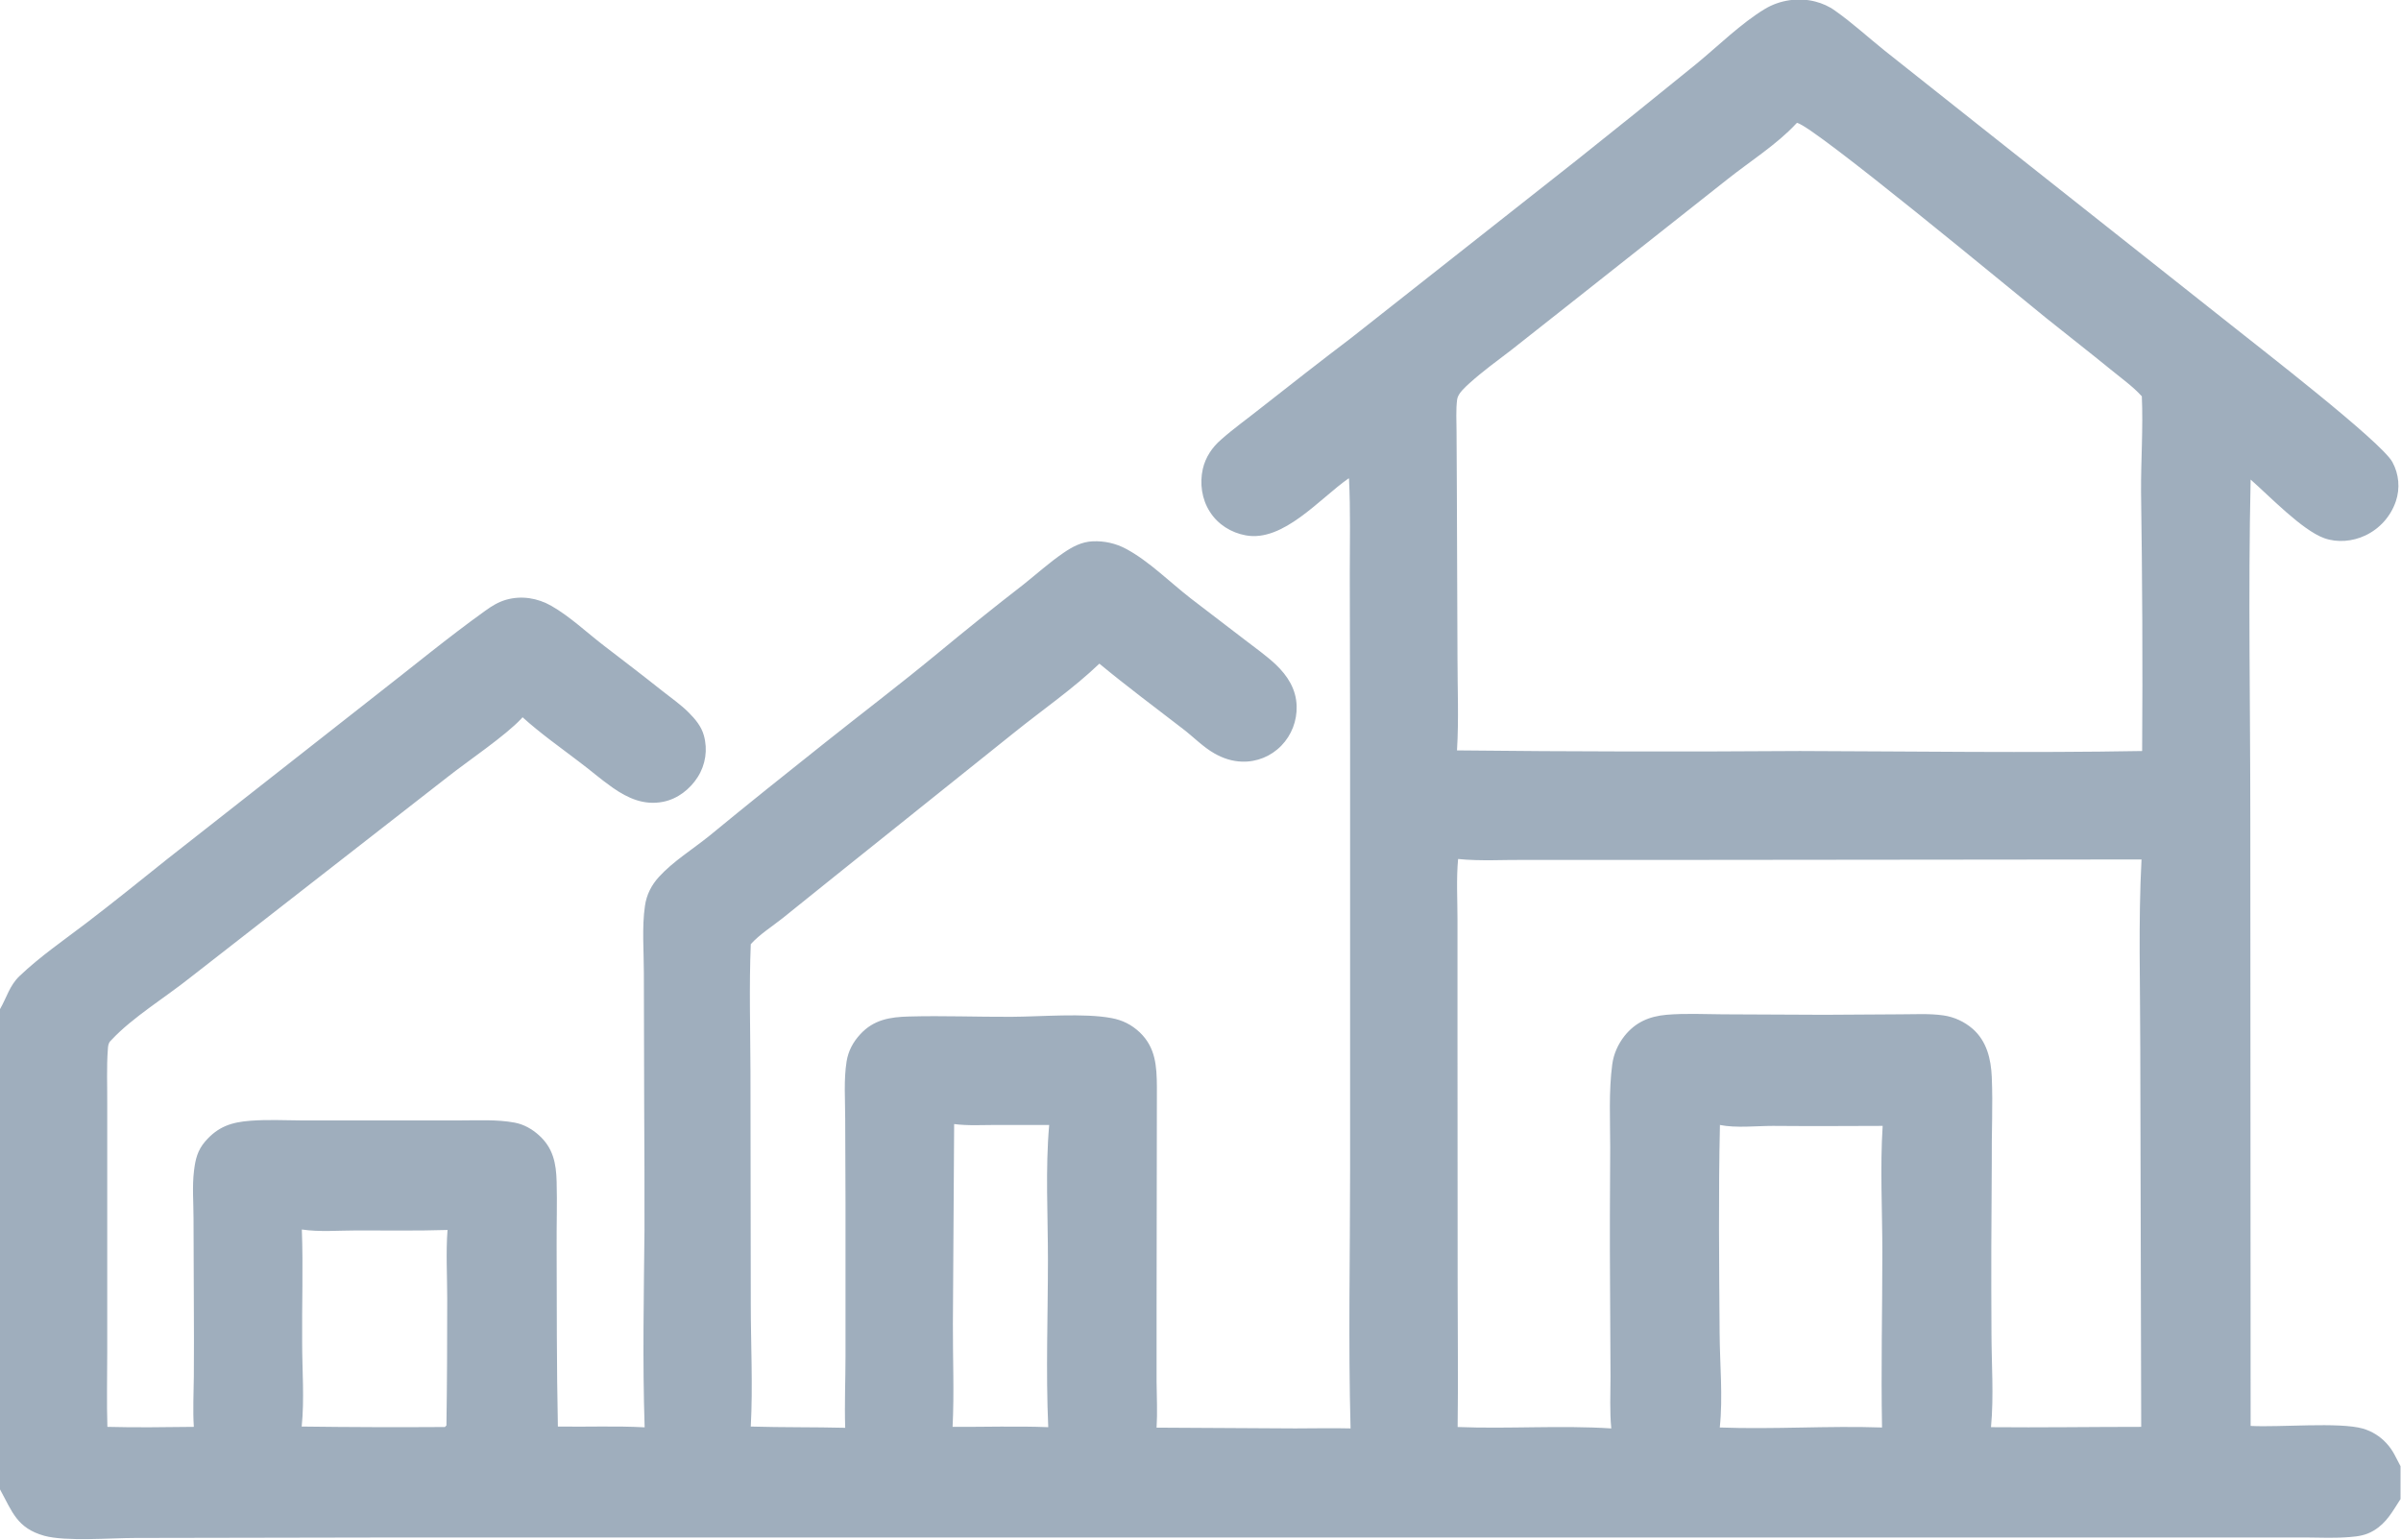 <?xml version="1.0" encoding="UTF-8"?>
<svg xmlns="http://www.w3.org/2000/svg" id="Ebene_2" data-name="Ebene 2" viewBox="0 0 153.6 98.52">
  <defs>
    <style>
      .cls-1 {
        fill: #9faebd;
        stroke-width: 0px;
      }
    </style>
  </defs>
  <g id="Ebene_1-2" data-name="Ebene 1">
    <path class="cls-1" d="m110.03,72.01c-.1,4.42-.05,8.86-.02,13.28.01,1.98.22,4.1.01,6.06,3.46.13,6.93-.12,10.38,0-.07-3.73.02-7.49.02-11.22,0-2.67-.15-5.41.02-8.08-2.34.01-4.68.02-7.02,0-1.07,0-2.35.15-3.4-.06m-48.98-.06l-.08,12.78c-.01,2.19.09,4.41-.02,6.6,2.03.01,4.09-.06,6.12.02-.16-3.55-.02-7.16-.02-10.72,0-2.85-.17-5.79.08-8.62-1.13,0-2.26,0-3.39,0-.91,0-1.8.06-2.71-.06m-32.4,6.78c-1.93.06-3.86.03-5.79.03-1.14,0-2.39.11-3.52-.06.09,2.41,0,4.83.02,7.24,0,1.76.15,3.63-.03,5.37,3.05.04,6.11.05,9.16.03l.1-.1c.04-2.7.05-5.4.05-8.1,0-1.46-.09-2.96.02-4.42m64.63,12.62c3.26.13,6.57-.12,9.82.09-.11-1.08-.05-2.22-.05-3.31l-.03-5.88c-.02-2.93-.01-5.85.01-8.78,0-1.75-.1-3.58.13-5.32.09-.67.36-1.28.78-1.82.71-.89,1.59-1.26,2.69-1.36,1.19-.1,2.41-.04,3.6-.03l6.49.03,4.88-.03c.9,0,1.86-.06,2.75.07.69.1,1.34.4,1.87.86.9.79,1.17,1.93,1.22,3.08.08,1.83-.02,3.67,0,5.5-.03,3.6-.04,7.2-.02,10.81,0,2.01.16,4.09-.03,6.1,3.2.03,6.41-.02,9.61-.02l-.06-24.26c0-4-.13-8.06.08-12.05l-29.77.03h-9.49c-1.45-.02-3.02.09-4.46-.06-.12,1.27-.04,2.6-.04,3.88v7.02s.01,16.33.01,16.33c0,3.04.04,6.08,0,9.12m-.04-43.3c7.31.08,14.63.09,21.94.04,7.29.02,14.6.13,21.89,0,.04-5.53.01-11.06-.07-16.59-.01-2.03.14-4.08.05-6.11-.58-.64-1.33-1.17-2-1.72-1.36-1.11-2.74-2.18-4.11-3.28-2.16-1.74-14.86-12.28-15.95-12.5l-.08.08c-1.2,1.29-2.94,2.4-4.33,3.5l-10.41,8.23-3.46,2.73c-.9.69-1.84,1.37-2.68,2.13-.28.26-.72.64-.78,1.02-.09.67-.04,1.4-.04,2.07l.02,3.73.04,10.69c0,1.98.09,3.99-.03,5.96m-6.93-17.39c-1.85,1.29-4.18,4.09-6.58,3.65-.94-.17-1.79-.7-2.3-1.51-.52-.8-.66-1.83-.45-2.75.17-.74.6-1.38,1.17-1.87.8-.71,1.7-1.35,2.54-2.02,1.92-1.51,3.85-3.02,5.8-4.5l14.38-11.34c2.57-2.05,5.14-4.11,7.68-6.18,1.36-1.12,2.89-2.62,4.39-3.52.95-.57,2.15-.75,3.22-.47.44.11.89.31,1.26.58,1.11.78,2.14,1.73,3.19,2.57l6.24,4.95,15.94,12.62c1.71,1.37,9.59,7.45,10.29,8.75.42.77.5,1.68.22,2.51-.33.97-1.04,1.76-1.96,2.19-.8.38-1.78.47-2.62.17-1.42-.51-3.5-2.69-4.71-3.75-.16,7.22-.02,14.46-.02,21.68l.02,38.88c1.87.1,5.66-.26,7.18.17.58.17,1.1.49,1.51.94.43.46.61.93.9,1.47v2.1c-.51.78-.88,1.52-1.72,2.02-.48.29-.97.37-1.51.41-.92.08-1.86.04-2.78.03h-3.87s-13.87,0-13.87,0h-41.97s-62.73,0-62.73,0l-16.47.03c-1.56,0-4.45.24-5.82-.14-1.75-.49-2.05-1.55-2.82-2.95l-.03-.06v-30.66s.02-.04.03-.05c.42-.73.6-1.49,1.24-2.1,1.3-1.24,2.84-2.3,4.27-3.39,1.74-1.33,3.45-2.71,5.16-4.08l13.37-10.5c2.33-1.81,4.6-3.69,7-5.41.41-.3.84-.56,1.33-.7.99-.28,2.01-.11,2.89.39,1.2.69,2.25,1.69,3.34,2.53,1.25.96,2.51,1.92,3.74,2.9.57.45,1.19.88,1.7,1.39.42.42.82.89.98,1.48.25.9.11,1.86-.39,2.65-.5.79-1.3,1.41-2.22,1.59-1.21.24-2.25-.22-3.22-.9-.76-.53-1.45-1.14-2.19-1.69-1.22-.93-2.44-1.79-3.58-2.82l-.07.08c-1.02,1.1-3.43,2.72-4.71,3.73l-16.47,12.84c-1.55,1.24-3.72,2.57-5.04,3.99-.02.02-.04.05-.07.07-.14.15-.16.33-.17.54-.09,1.16-.03,2.36-.04,3.52v6.27s0,9.59,0,9.59c0,1.59-.04,3.19.01,4.78,1.84.05,3.68.02,5.53,0-.07-1.06-.01-2.15,0-3.22.01-1.58.01-3.16,0-4.75l-.02-5.39c0-.99-.09-2.03.03-3.02.09-.74.22-1.31.72-1.89.82-.95,1.69-1.23,2.9-1.32,1.07-.08,2.17-.03,3.24-.02h5.07s5.08,0,5.08,0c1.14,0,2.37-.07,3.5.14.59.11,1.12.41,1.56.81.91.82,1.1,1.8,1.13,2.97.04,1.39-.01,2.79,0,4.19.01,3.82,0,7.66.08,11.48,1.84.03,3.71-.05,5.55.05-.14-4.22-.05-8.44-.01-12.65,0-2.69,0-5.38-.02-8.06l-.02-8.38c0-1.38-.13-2.92.07-4.28.1-.71.41-1.32.89-1.85.91-1,2.19-1.79,3.24-2.64,2.43-2,4.89-3.97,7.36-5.93,2.36-1.88,4.78-3.72,7.11-5.64,1.85-1.53,3.72-3.04,5.62-4.51.84-.67,1.65-1.4,2.54-2.01.58-.4,1.18-.72,1.89-.75.74-.03,1.47.13,2.12.48,1.44.76,2.84,2.16,4.14,3.17l3.46,2.65c.66.51,1.36,1,1.97,1.57.77.73,1.32,1.59,1.35,2.67.03.94-.32,1.86-.98,2.54-.66.68-1.57,1.05-2.51,1.02-.64-.02-1.21-.21-1.76-.52-.73-.41-1.36-1.07-2.03-1.58-1.79-1.38-3.6-2.73-5.34-4.17-1.67,1.6-3.66,2.97-5.46,4.42l-11.45,9.17-3.37,2.71c-.67.53-1.45,1.02-2.02,1.65-.11,2.69-.03,5.41-.02,8.1l.02,14.9c0,2.6.14,5.28,0,7.87,2.01.06,4.03.03,6.04.08-.05-1.53.02-3.08.02-4.6v-9.76s-.02-5.42-.02-5.42c0-1.21-.1-2.48.09-3.67.11-.67.41-1.23.87-1.73.86-.94,1.91-1.11,3.12-1.14,2.18-.06,4.38.03,6.56.02,1.87-.01,4.64-.25,6.39.08.71.13,1.29.42,1.82.92,1.01.97,1.08,2.16,1.09,3.48l-.02,14.15v4.72c.01.98.06,1.97,0,2.94l8.87.05c1.18,0,2.36-.03,3.54,0-.15-5.51-.03-11.05-.03-16.56v-27.5s-.02-10.6-.02-10.6c0-2.03.05-4.08-.05-6.11"></path>
  </g>
</svg>
